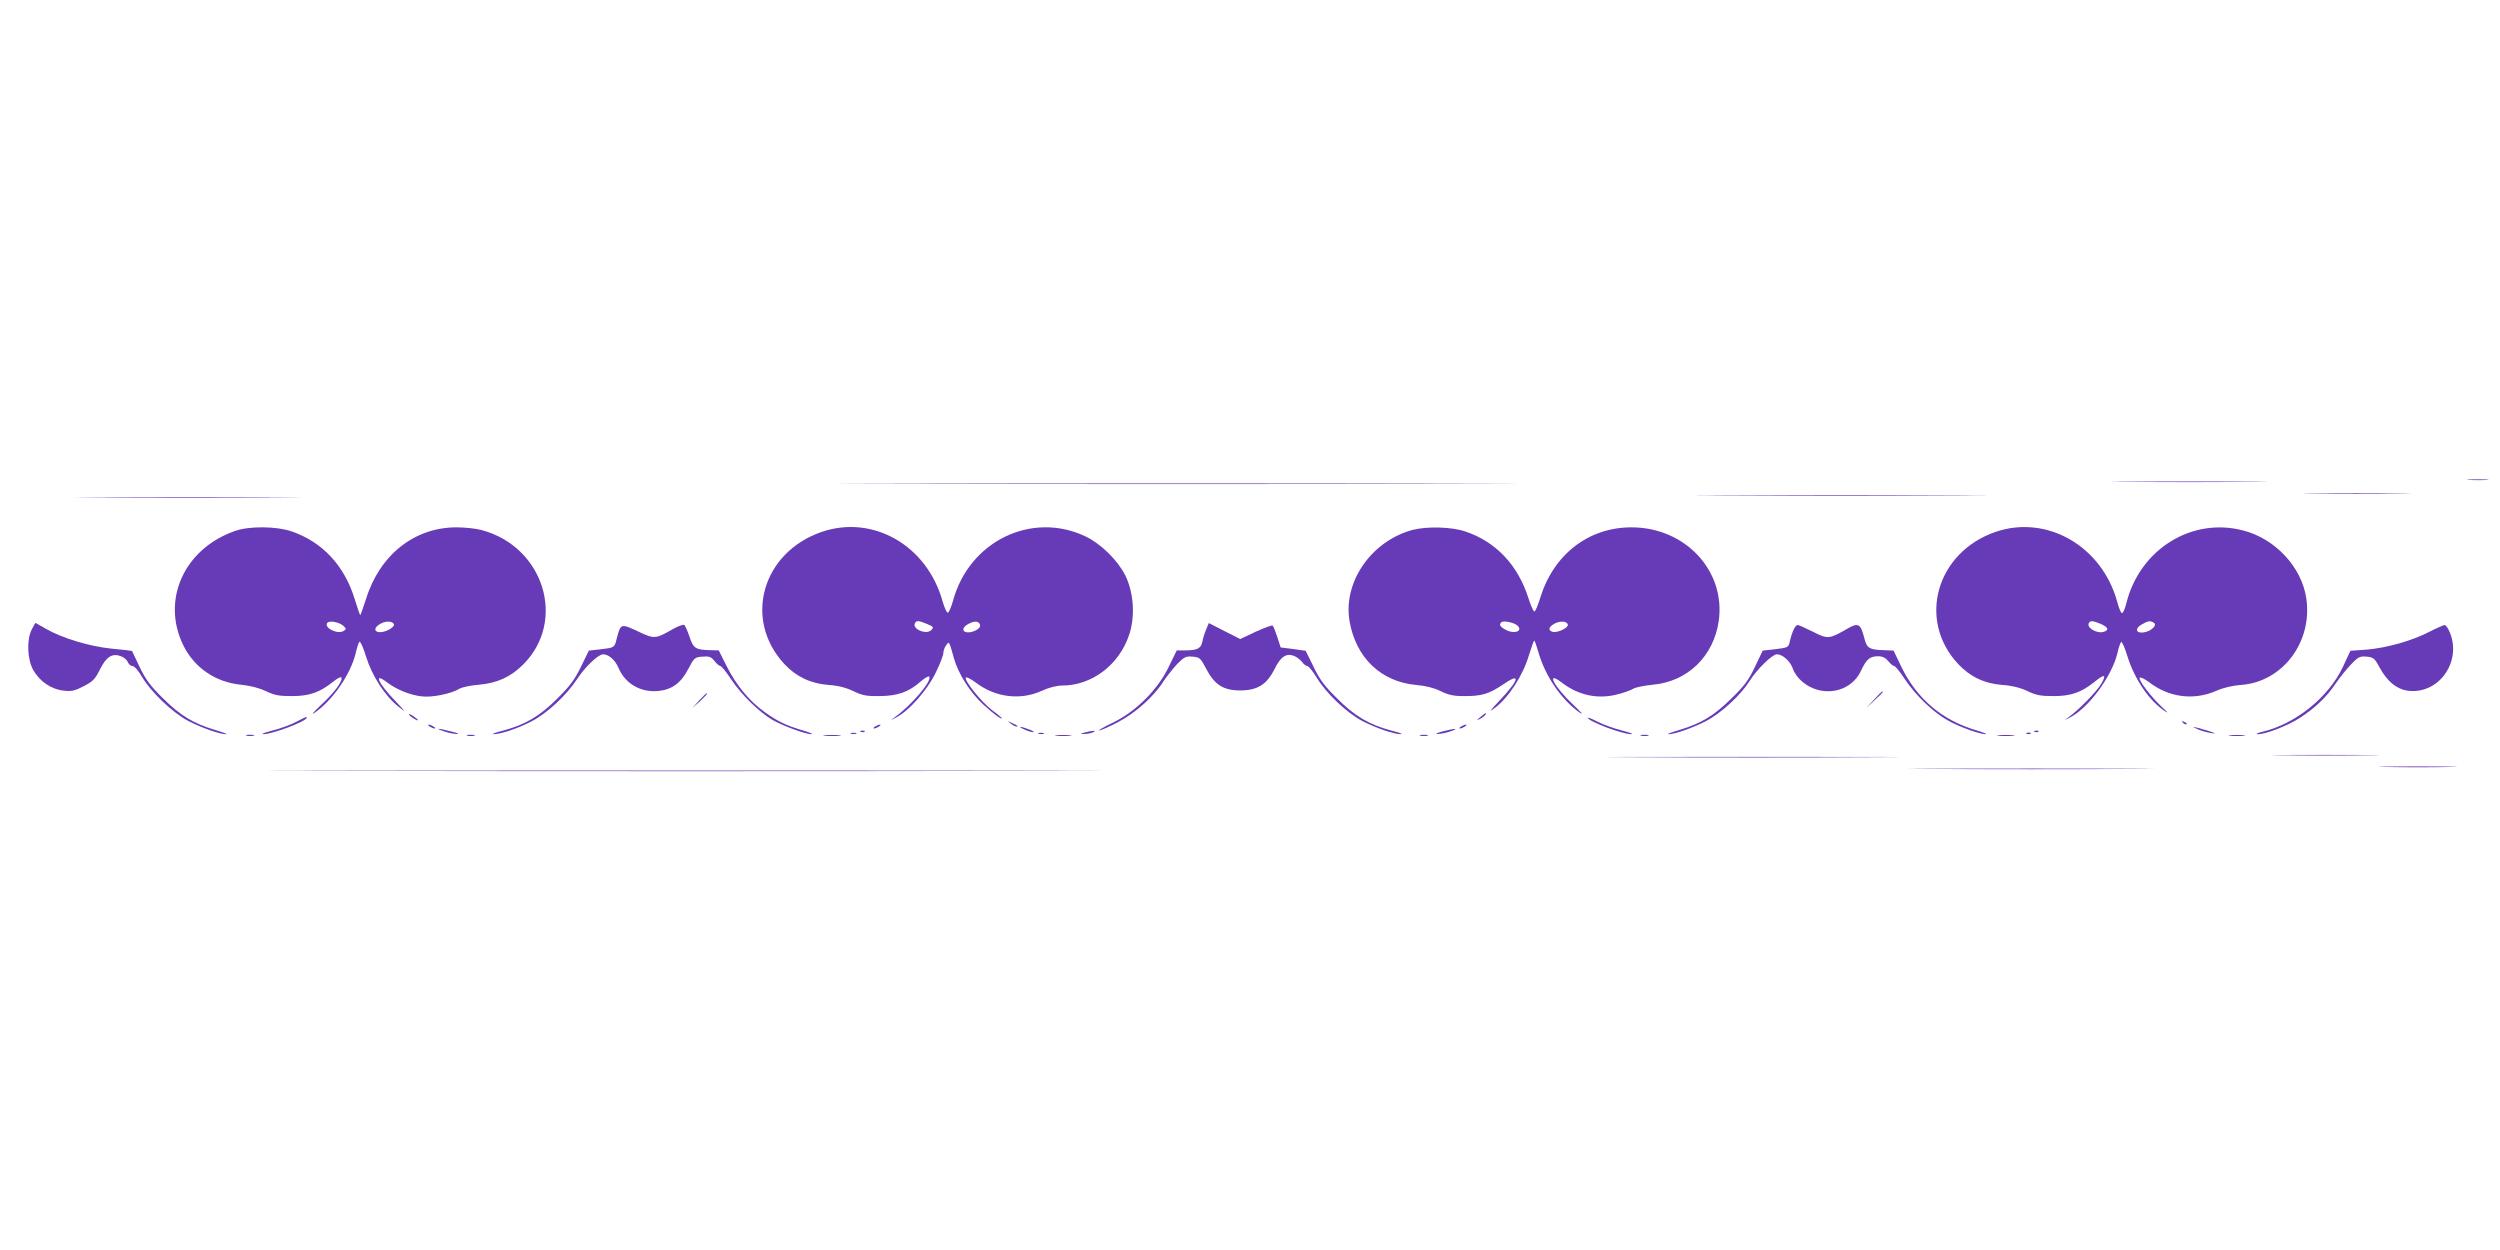 <?xml version="1.0" standalone="no"?>
<!DOCTYPE svg PUBLIC "-//W3C//DTD SVG 20010904//EN"
 "http://www.w3.org/TR/2001/REC-SVG-20010904/DTD/svg10.dtd">
<svg version="1.0" xmlns="http://www.w3.org/2000/svg"
 width="1280pt" height="640pt" viewBox="0 0 1280 640"
 preserveAspectRatio="xMidYMid meet">
<g transform="translate(0,640) scale(0.1,-0.1)"
fill="#673ab7" stroke="none">
<path d="M12643 3943 c26 -2 67 -2 90 0 23 2 2 3 -48 3 -49 0 -68 -1 -42 -3z"/>
<path d="M10883 3933 c181 -2 473 -2 650 0 177 1 30 2 -328 2 -357 0 -502 -1
-322 -2z"/>
<path d="M4623 3923 c775 -2 2039 -2 2810 0 771 1 138 2 -1408 2 -1545 0
-2176 -1 -1402 -2z"/>
<path d="M11843 3873 c126 -2 328 -2 450 0 122 1 20 2 -228 2 -247 0 -347 -1
-222 -2z"/>
<path d="M8823 3863 c335 -2 879 -2 1210 0 331 1 58 2 -608 2 -665 0 -936 -1
-602 -2z"/>
<path d="M497 3853 c254 -2 672 -2 930 0 257 1 50 2 -462 2 -512 0 -722 -1
-468 -2z"/>
<path d="M1205 3682 c-262 -90 -381 -354 -266 -587 57 -115 165 -188 296 -201
43 -4 91 -16 125 -32 45 -22 69 -26 135 -26 90 0 142 19 210 73 22 18 41 28
43 22 7 -20 -38 -79 -106 -142 -37 -35 -51 -52 -32 -39 94 65 184 196 211 305
6 28 15 54 19 59 5 4 20 -29 34 -75 30 -98 98 -204 166 -257 41 -33 40 -30
-16 29 -89 93 -114 150 -42 95 48 -36 115 -64 174 -71 54 -8 155 13 197 39 12
7 56 17 97 20 95 8 165 40 229 104 223 223 106 603 -213 688 -28 8 -86 14
-129 14 -215 0 -393 -141 -463 -367 -15 -46 -28 -83 -30 -83 -1 0 -14 37 -28
83 -53 172 -166 293 -325 347 -78 26 -214 27 -286 2z m555 -488 c13 -13 13
-16 0 -24 -30 -20 -101 14 -85 40 9 15 64 5 85 -16z m257 9 c3 -7 -11 -20 -30
-29 -59 -28 -93 4 -36 34 28 14 61 12 66 -5z"/>
<path d="M4208 3677 c-307 -105 -404 -450 -191 -678 60 -64 134 -99 226 -106
48 -3 90 -14 127 -32 46 -22 68 -26 135 -25 91 1 148 21 208 74 21 18 41 30
44 26 19 -19 -91 -148 -177 -209 -23 -17 -23 -17 9 0 67 35 158 139 201 227
22 45 40 91 40 102 0 11 6 29 14 40 16 22 15 24 40 -66 22 -79 82 -174 149
-236 51 -47 97 -81 97 -71 0 1 -23 21 -52 42 -54 42 -142 151 -133 166 3 4 26
-7 50 -25 100 -77 229 -93 339 -43 37 17 76 27 105 27 151 0 291 106 342 259
32 95 24 215 -19 304 -39 78 -125 163 -205 201 -275 130 -594 -25 -677 -328
-9 -33 -21 -61 -27 -63 -5 -2 -17 24 -27 58 -79 286 -356 445 -618 356z m539
-472 c33 -14 35 -17 21 -31 -25 -26 -101 6 -83 36 8 14 19 13 62 -5z m271 -6
c2 -10 -9 -21 -27 -29 -56 -23 -83 10 -30 37 30 16 53 13 57 -8z"/>
<path d="M7229 3686 c-211 -59 -354 -269 -319 -468 33 -187 161 -308 340 -325
49 -4 92 -15 125 -31 37 -19 67 -26 115 -26 95 -1 132 10 205 59 95 66 85 25
-24 -89 -45 -48 -49 -54 -19 -32 72 54 146 167 177 274 12 39 24 72 26 72 3 0
12 -26 21 -57 35 -125 120 -248 214 -313 19 -13 5 4 -32 39 -99 92 -147 181
-63 117 86 -66 185 -87 283 -62 34 8 72 22 85 30 12 7 56 16 97 20 179 15 314
145 340 327 36 256 -171 479 -447 479 -220 0 -399 -139 -467 -361 -12 -39 -25
-70 -30 -70 -5 0 -19 32 -31 70 -54 169 -167 288 -323 340 -71 24 -199 27
-273 7z m538 -487 c34 -29 -11 -48 -57 -24 -30 16 -36 26 -23 39 10 10 62 -1
80 -15z m260 4 c6 -17 -54 -45 -78 -38 -25 8 -20 26 12 43 28 14 61 12 66 -5z"/>
<path d="M10218 3677 c-304 -104 -403 -452 -192 -677 61 -65 134 -100 227
-107 47 -3 91 -14 127 -31 45 -22 69 -26 135 -26 89 0 142 19 209 73 52 42 62
39 35 -9 -22 -39 -117 -136 -169 -173 -23 -17 -23 -17 9 0 95 49 213 209 242
328 6 28 15 54 19 58 4 5 19 -29 33 -75 37 -117 111 -226 191 -279 21 -14 15
-6 -16 22 -56 53 -120 137 -113 149 3 5 26 -6 50 -24 100 -77 227 -93 340 -44
38 17 85 28 128 31 214 15 369 220 335 445 -24 159 -159 304 -323 346 -263 69
-529 -96 -598 -372 -7 -29 -17 -52 -23 -51 -5 1 -16 27 -24 58 -78 285 -360
447 -622 358z m537 -471 c39 -17 45 -32 16 -41 -35 -11 -90 22 -76 45 8 13 19
13 60 -4z m273 5 c17 -10 -8 -38 -43 -47 -48 -12 -60 17 -17 40 31 18 42 19
60 7z"/>
<path d="M163 3178 c-27 -52 -24 -152 7 -208 33 -59 92 -99 155 -106 42 -5 58
-1 104 23 47 24 59 37 83 86 33 66 64 85 110 66 15 -6 30 -20 33 -30 4 -10 14
-19 23 -19 10 0 30 -23 47 -52 46 -80 158 -187 240 -230 69 -35 164 -69 194
-67 9 0 -18 10 -59 22 -112 34 -176 73 -266 162 -64 63 -89 97 -119 160 -21
44 -39 81 -39 82 -1 1 -48 7 -105 12 -115 12 -248 52 -335 101 l-55 31 -18
-33z"/>
<path d="M3445 3179 c-89 -51 -94 -52 -180 -11 -86 40 -87 40 -107 -36 -12
-49 -11 -48 -88 -57 l-55 -6 -40 -82 c-31 -64 -57 -100 -120 -162 -90 -91
-165 -135 -277 -165 -40 -10 -64 -19 -52 -19 35 -1 126 29 198 67 77 40 178
134 230 214 41 63 109 128 134 128 28 0 61 -29 78 -68 34 -82 113 -128 204
-120 70 7 117 41 154 113 30 57 33 60 72 63 35 3 45 -1 62 -22 11 -15 25 -26
30 -26 6 0 31 -31 56 -69 51 -77 143 -167 211 -207 52 -30 171 -74 200 -73 11
0 -7 8 -40 18 -89 26 -131 46 -201 96 -79 57 -144 136 -195 237 l-39 78 -43 1
c-75 2 -87 9 -106 67 -10 29 -22 57 -27 62 -5 4 -31 -5 -59 -21z"/>
<path d="M6176 3178 c-8 -18 -17 -47 -20 -64 -8 -35 -26 -44 -91 -44 l-40 0
-40 -82 c-56 -118 -167 -229 -285 -287 -47 -22 -79 -41 -72 -41 8 0 51 19 95
42 89 46 185 132 233 208 16 25 48 65 70 89 37 38 46 42 80 39 36 -3 41 -7 69
-61 43 -83 89 -112 174 -112 89 0 137 30 177 110 31 64 62 84 103 65 14 -6 31
-20 39 -31 7 -10 19 -19 25 -19 7 0 28 -26 47 -57 49 -82 154 -182 236 -225
72 -37 163 -68 198 -67 12 0 -12 9 -52 19 -112 30 -187 74 -277 165 -63 62
-90 98 -120 162 l-40 81 -64 9 -64 8 -17 53 c-10 29 -20 56 -24 59 -3 3 -42
-11 -86 -31 l-80 -38 -81 41 -80 41 -13 -32z"/>
<path d="M9455 3179 c-89 -51 -97 -52 -172 -14 -38 19 -73 35 -79 35 -12 0
-29 -35 -40 -83 -7 -33 -9 -33 -84 -42 l-55 -6 -39 -82 c-31 -66 -54 -98 -120
-162 -90 -89 -154 -128 -266 -162 -41 -12 -68 -22 -59 -22 31 -2 125 32 194
67 77 41 176 131 222 204 39 62 117 138 141 138 29 0 69 -36 82 -75 6 -19 26
-47 45 -63 99 -87 252 -60 304 55 27 58 45 73 87 73 23 0 38 -8 52 -25 11 -14
25 -25 30 -25 6 0 31 -31 56 -69 54 -81 143 -167 218 -209 57 -33 166 -72 195
-71 10 0 -9 8 -42 18 -180 51 -313 164 -393 333 l-37 77 -45 2 c-79 2 -92 9
-105 63 -19 74 -31 80 -90 45z"/>
<path d="M12438 3165 c-89 -46 -217 -82 -320 -91 l-84 -6 -38 -82 c-73 -155
-241 -291 -410 -332 -29 -7 -40 -13 -26 -13 39 -1 150 42 213 82 78 50 138
107 184 175 21 31 57 76 80 100 36 38 45 43 80 40 34 -3 41 -8 65 -53 39 -72
86 -112 143 -121 157 -23 280 143 219 296 -9 22 -21 40 -28 40 -6 -1 -41 -16
-78 -35z"/>
<path d="M9595 2818 l-40 -43 43 40 c23 21 42 40 42 42 0 8 -9 0 -45 -39z"/>
<path d="M3579 2813 l-34 -38 38 34 c34 33 42 41 34 41 -2 0 -19 -17 -38 -37z"/>
<path d="M2094 2741 c7 -11 46 -35 46 -28 0 3 -12 12 -26 22 -15 9 -23 12 -20
6z"/>
<path d="M7580 2729 c-22 -18 -22 -19 -3 -10 12 6 25 16 28 21 9 15 3 12 -25
-11z"/>
<path d="M1516 2704 c-26 -14 -80 -34 -120 -44 -39 -10 -62 -19 -50 -19 44 -2
224 66 224 84 0 7 1 7 -54 -21z"/>
<path d="M8130 2725 c0 -18 180 -86 224 -84 12 0 -11 9 -50 19 -40 10 -95 30
-123 44 -28 15 -51 24 -51 21z"/>
<path d="M5174 2696 c11 -9 24 -16 30 -16 12 0 7 5 -24 19 -24 11 -24 11 -6
-3z"/>
<path d="M11177 2699 c7 -7 15 -10 18 -7 3 3 -2 9 -12 12 -14 6 -15 5 -6 -5z"/>
<path d="M2200 2680 c8 -5 20 -10 25 -10 6 0 3 5 -5 10 -8 5 -19 10 -25 10 -5
0 -3 -5 5 -10z"/>
<path d="M4480 2680 c-8 -5 -10 -10 -5 -10 6 0 17 5 25 10 8 5 11 10 5 10 -5
0 -17 -5 -25 -10z"/>
<path d="M7480 2680 c-8 -5 -10 -10 -5 -10 6 0 17 5 25 10 8 5 11 10 5 10 -5
0 -17 -5 -25 -10z"/>
<path d="M5245 2665 c17 -8 37 -14 45 -14 8 0 -1 7 -20 14 -46 18 -64 17 -25
0z"/>
<path d="M11255 2665 c17 -7 48 -16 70 -19 27 -4 19 0 -25 14 -75 22 -88 24
-45 5z"/>
<path d="M2275 2655 c22 -8 51 -13 65 -13 14 0 0 6 -30 13 -69 18 -88 17 -35
0z"/>
<path d="M7385 2655 c-28 -8 -39 -13 -25 -13 14 0 43 5 65 13 51 17 25 17 -40
0z"/>
<path d="M4408 2653 c7 -3 16 -2 19 1 4 3 -2 6 -13 5 -11 0 -14 -3 -6 -6z"/>
<path d="M5555 2650 c-27 -7 -28 -8 -5 -8 14 0 34 3 45 8 25 11 2 11 -40 0z"/>
<path d="M10418 2653 c7 -3 16 -2 19 1 4 3 -2 6 -13 5 -11 0 -14 -3 -6 -6z"/>
<path d="M4358 2643 c6 -2 18 -2 25 0 6 3 1 5 -13 5 -14 0 -19 -2 -12 -5z"/>
<path d="M5318 2643 c6 -2 18 -2 25 0 6 3 1 5 -13 5 -14 0 -19 -2 -12 -5z"/>
<path d="M10378 2643 c7 -3 16 -2 19 1 4 3 -2 6 -13 5 -11 0 -14 -3 -6 -6z"/>
<path d="M1263 2633 c9 -2 25 -2 35 0 9 3 1 5 -18 5 -19 0 -27 -2 -17 -5z"/>
<path d="M2393 2633 c9 -2 25 -2 35 0 9 3 1 5 -18 5 -19 0 -27 -2 -17 -5z"/>
<path d="M4223 2633 c20 -2 54 -2 75 0 20 2 3 4 -38 4 -41 0 -58 -2 -37 -4z"/>
<path d="M5407 2633 c18 -2 50 -2 70 0 21 2 7 4 -32 4 -38 0 -55 -2 -38 -4z"/>
<path d="M7273 2633 c9 -2 25 -2 35 0 9 3 1 5 -18 5 -19 0 -27 -2 -17 -5z"/>
<path d="M8403 2633 c9 -2 25 -2 35 0 9 3 1 5 -18 5 -19 0 -27 -2 -17 -5z"/>
<path d="M10233 2633 c20 -2 54 -2 75 0 20 2 3 4 -38 4 -41 0 -58 -2 -37 -4z"/>
<path d="M11417 2633 c18 -2 50 -2 70 0 21 2 7 4 -32 4 -38 0 -55 -2 -38 -4z"/>
<path d="M11683 2533 c126 -2 328 -2 450 0 122 1 20 2 -228 2 -247 0 -347 -1
-222 -2z"/>
<path d="M8373 2523 c335 -2 879 -2 1210 0 331 1 58 2 -608 2 -665 0 -936 -1
-602 -2z"/>
<path d="M12218 2473 c89 -2 235 -2 325 0 89 1 16 3 -163 3 -179 0 -252 -2
-162 -3z"/>
<path d="M9892 2463 c280 -2 736 -2 1015 0 280 1 51 2 -507 2 -558 0 -787 -1
-508 -2z"/>
<path d="M1773 2453 c956 -2 2518 -2 3470 0 953 1 171 2 -1738 2 -1909 0
-2688 -1 -1732 -2z"/>
</g>
</svg>
